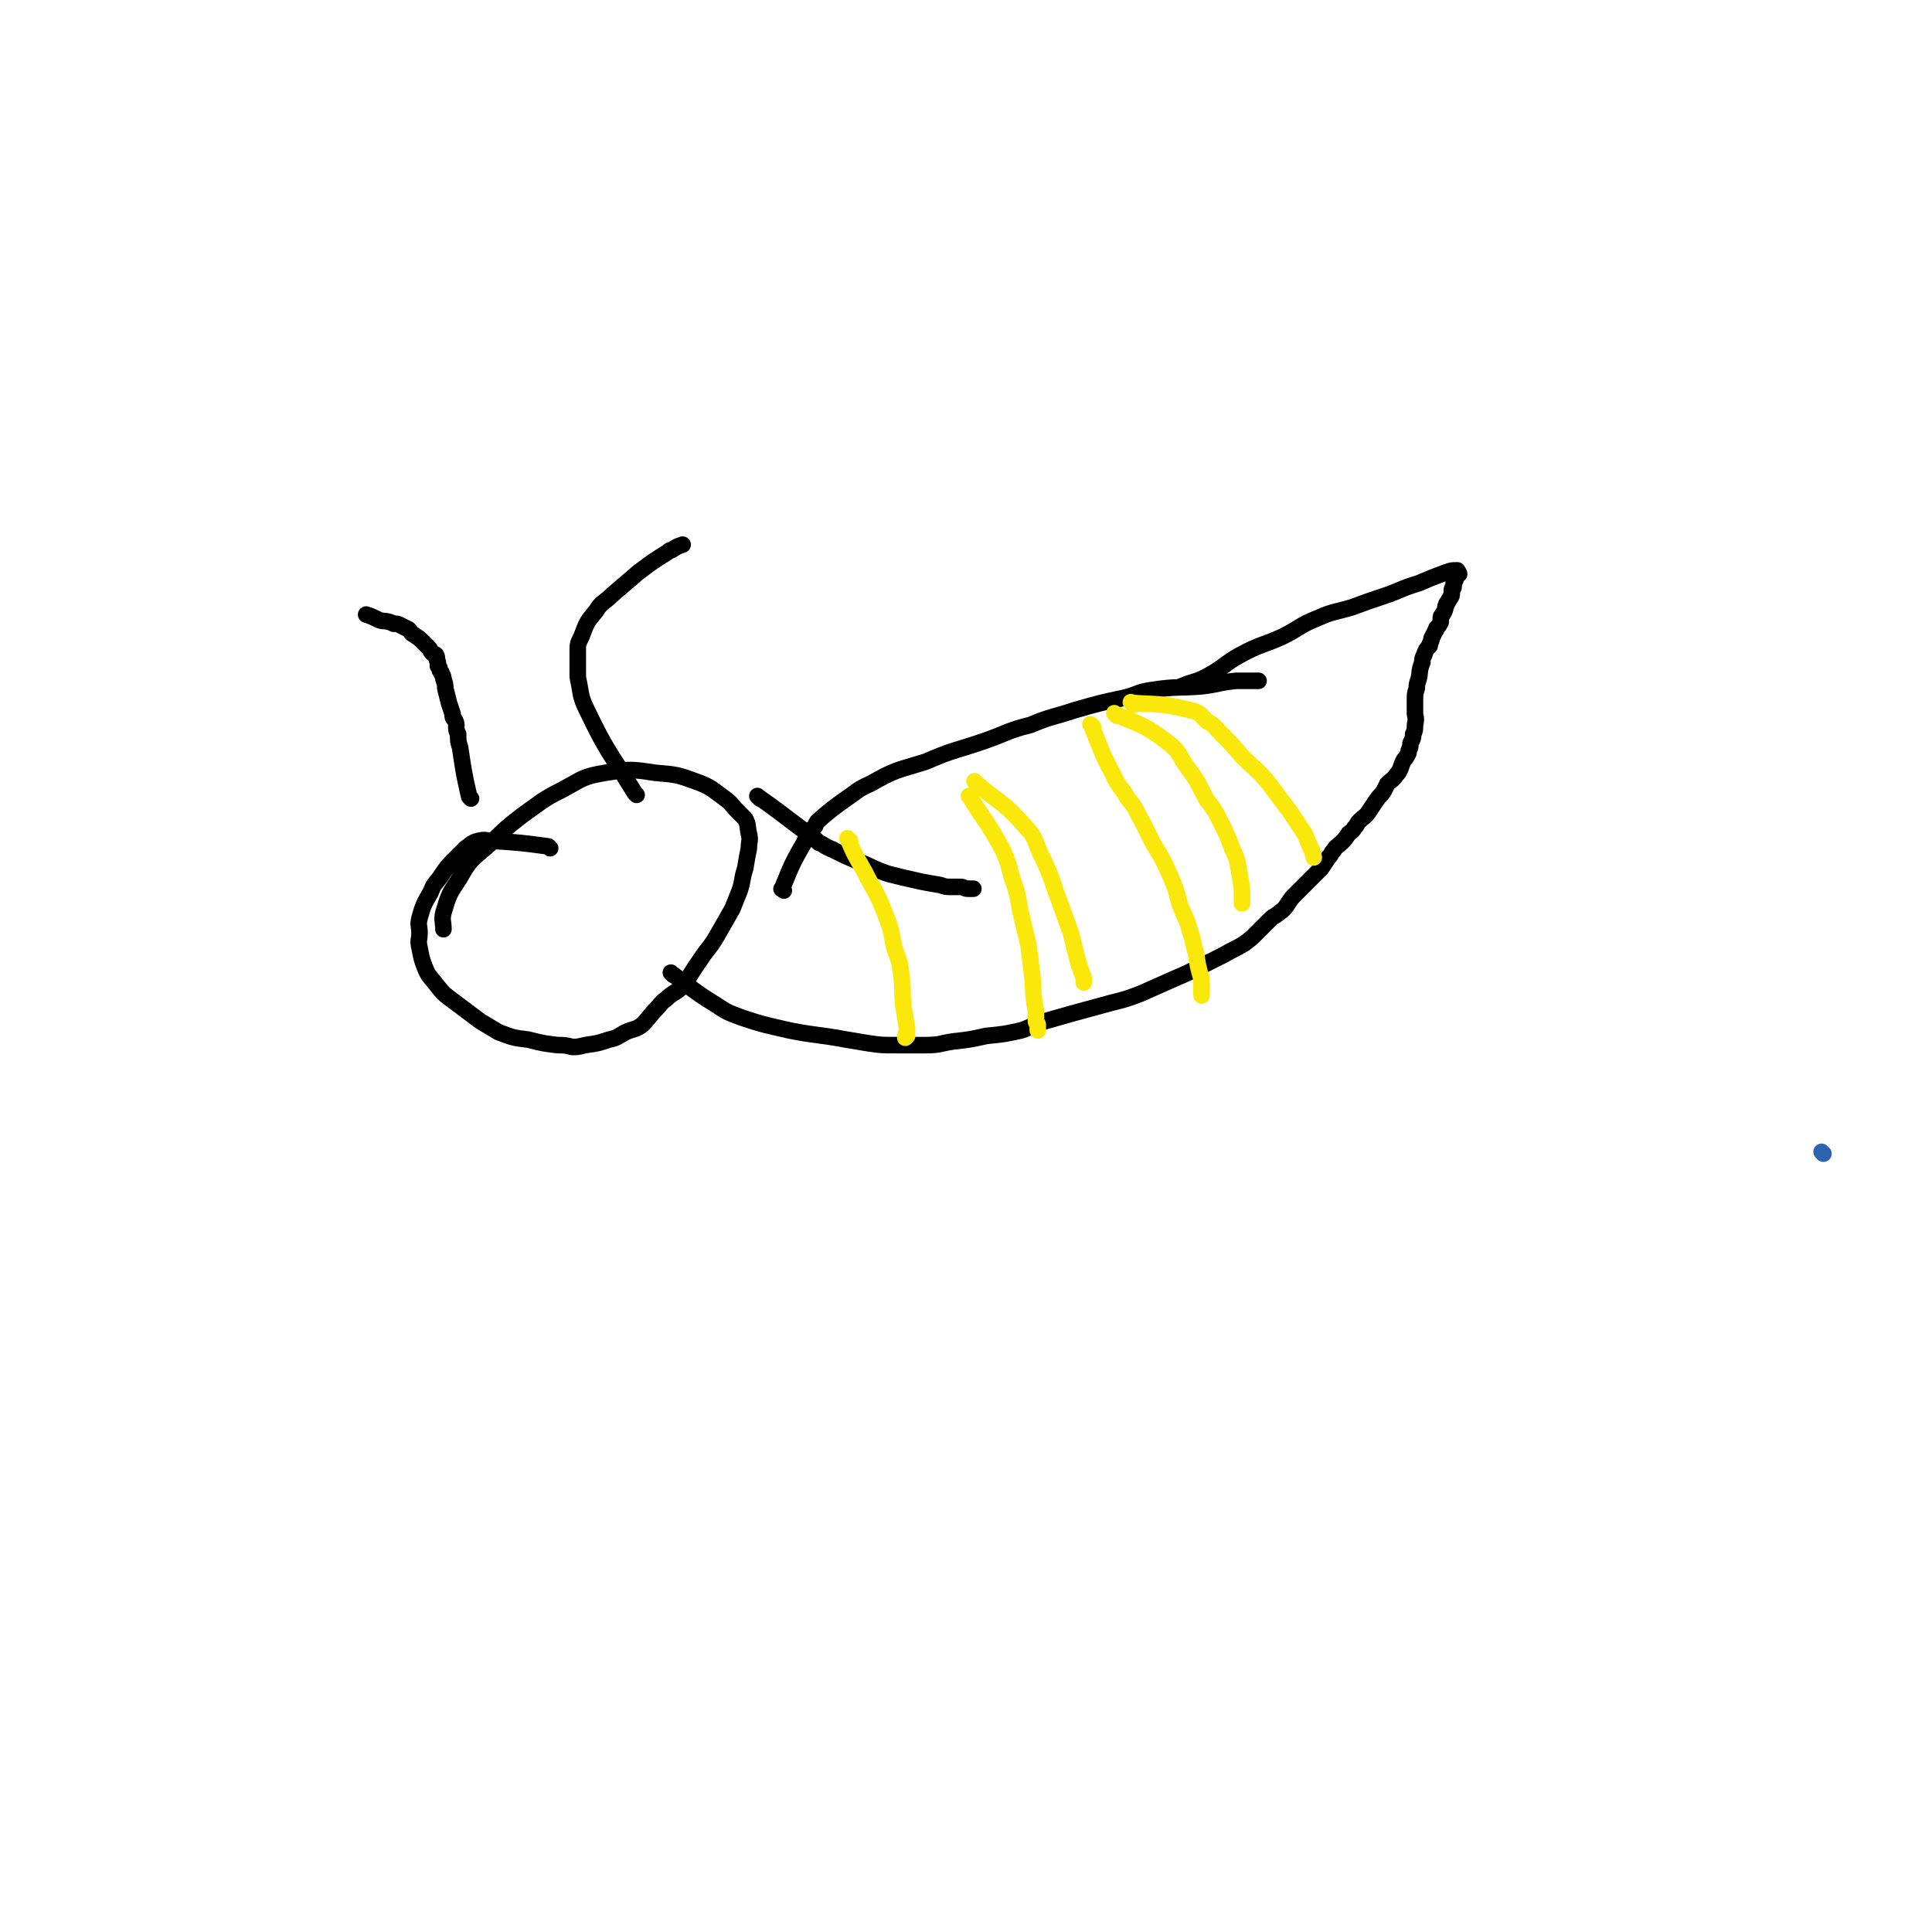 <svg viewBox='0 0 1050 1050' version='1.1' xmlns='http://www.w3.org/2000/svg' xmlns:xlink='http://www.w3.org/1999/xlink'><g fill='none' stroke='#2D63AF' stroke-width='9' stroke-linecap='round' stroke-linejoin='round'><path d='M991,627c-1,-1 -1,-1 -1,-1 '/></g>
<g fill='none' stroke='#000000' stroke-width='9' stroke-linecap='round' stroke-linejoin='round'><path d='M256,434c-1,-1 -1,-1 -1,-1 -3,-13 -3,-14 -5,-27 -1,-3 -1,-3 -1,-7 -1,-2 -1,-2 -1,-5 0,-1 0,-1 -1,-3 -1,-1 -1,-1 -1,-3 -1,-3 -1,-3 -2,-6 -1,-4 -1,-4 -2,-8 0,-2 0,-2 -1,-5 0,-1 0,-1 -1,-3 0,-1 -1,-1 -1,-2 0,-1 0,-1 -1,-2 0,-1 0,-1 0,-2 -1,-2 0,-2 -1,-4 -1,-1 -1,0 -2,-1 -1,-1 -1,-2 -2,-3 -1,-1 -1,-1 -3,-3 -2,-2 -2,-2 -5,-4 -2,-1 -1,-1 -3,-3 -2,-1 -2,-1 -4,-2 -2,-1 -2,-1 -4,-1 -4,-2 -5,-1 -8,-2 -4,-2 -4,-2 -7,-3 '/><path d='M346,432c-1,-1 -1,-1 -1,-1 -14,-23 -15,-22 -26,-45 -4,-8 -3,-9 -5,-18 0,-3 0,-3 0,-7 0,-4 0,-4 0,-7 0,-4 0,-4 2,-8 3,-8 3,-8 8,-14 3,-5 4,-4 9,-9 7,-6 7,-6 14,-12 8,-6 8,-6 16,-11 1,-1 1,-1 2,-1 3,-2 3,-2 6,-3 0,0 0,0 0,0 '/><path d='M299,461c-1,-1 -1,-1 -1,-1 -15,-2 -15,-2 -30,-3 -4,0 -4,-1 -8,0 -4,1 -4,2 -7,4 -3,3 -3,3 -5,5 -5,5 -5,5 -9,11 -3,4 -3,3 -5,8 -4,7 -4,7 -6,14 -1,4 0,4 0,8 0,4 -1,4 0,8 1,5 1,6 3,11 2,5 3,5 6,9 4,5 4,5 8,8 8,6 8,6 16,12 5,3 5,3 10,6 8,3 8,3 16,4 8,2 8,2 16,3 4,0 4,0 8,1 3,0 3,0 7,-1 7,-1 7,-1 13,-3 5,-1 5,-2 9,-4 4,-2 5,-1 9,-4 4,-4 4,-5 8,-9 2,-2 2,-3 5,-5 4,-4 5,-3 9,-7 5,-7 5,-8 10,-15 4,-6 5,-6 9,-13 4,-7 4,-7 8,-14 2,-5 2,-5 4,-10 2,-6 1,-6 3,-12 1,-6 1,-6 2,-11 0,-4 1,-4 0,-8 -1,-4 0,-4 -2,-8 -2,-2 -2,-2 -4,-4 -4,-4 -3,-4 -7,-7 -7,-5 -7,-6 -15,-9 -11,-4 -11,-4 -23,-5 -13,-2 -14,-2 -27,0 -12,2 -12,3 -23,9 -12,6 -12,7 -22,14 -9,7 -9,7 -17,15 -10,9 -11,8 -17,19 -6,9 -6,9 -9,19 -1,4 0,5 0,9 '/><path d='M413,434c-1,-1 -2,-2 -1,-1 10,7 11,8 23,17 3,2 3,2 6,4 1,1 1,1 2,2 1,1 1,1 2,2 3,1 3,2 6,3 1,1 1,0 2,1 6,3 6,3 13,6 8,3 8,4 17,7 8,2 8,2 17,4 5,1 5,1 11,2 3,1 3,1 6,1 3,0 3,0 5,0 2,0 2,1 4,1 1,0 1,0 2,0 1,0 1,0 1,0 '/><path d='M426,484c-1,-1 -2,-1 -1,-1 5,-12 5,-13 12,-25 2,-5 2,-5 6,-9 1,-3 2,-3 4,-5 6,-5 6,-5 13,-10 6,-4 6,-5 13,-8 14,-8 14,-7 30,-12 16,-7 17,-6 34,-12 11,-4 11,-5 23,-8 12,-5 12,-4 24,-8 14,-4 14,-4 28,-7 7,-2 7,-3 14,-4 13,-2 14,-1 27,-2 9,-1 9,-2 19,-3 4,0 4,0 8,0 2,0 2,0 4,0 '/><path d='M366,530c-1,-1 -2,-2 -1,-1 11,8 11,9 24,17 6,4 6,4 14,7 12,4 13,4 26,7 15,3 15,2 31,5 6,1 6,1 12,2 7,1 7,1 15,1 8,0 8,0 16,0 8,0 8,-1 15,-2 9,-1 9,-1 18,-3 10,-1 10,-1 19,-3 6,-2 6,-3 13,-5 7,-2 7,-2 14,-4 11,-3 11,-3 22,-6 8,-2 8,-2 16,-5 9,-4 9,-4 18,-8 7,-3 7,-3 15,-7 6,-3 6,-3 12,-6 5,-3 6,-3 11,-6 4,-3 4,-3 7,-6 2,-2 2,-2 4,-4 2,-2 2,-2 4,-4 1,-1 2,-1 3,-2 4,-3 4,-3 6,-6 2,-3 2,-3 4,-5 3,-3 3,-3 6,-6 4,-4 4,-4 8,-8 2,-3 2,-3 4,-6 2,-2 1,-2 3,-4 1,-2 2,-2 4,-4 2,-2 2,-2 4,-5 1,-1 2,-1 3,-3 2,-2 1,-2 3,-4 2,-2 3,-2 5,-5 2,-3 2,-3 4,-6 2,-3 2,-2 4,-5 1,-2 1,-2 2,-4 2,-2 3,-2 5,-5 1,-1 1,-1 2,-3 1,-3 1,-3 2,-5 1,-1 1,-1 2,-3 1,-1 0,-1 1,-3 1,-2 0,-2 1,-4 1,-2 1,-2 1,-4 1,-2 1,-2 1,-5 1,-4 0,-4 0,-7 0,-3 0,-3 0,-6 0,-4 0,-4 1,-7 0,-2 0,-2 1,-5 1,-4 0,-4 2,-9 0,-2 0,-2 1,-4 1,-3 1,-3 3,-5 0,-2 1,-2 1,-4 1,-2 1,-2 2,-4 1,-1 0,-1 1,-2 1,-1 1,-1 2,-3 0,-1 0,-1 0,-1 0,-2 0,-2 1,-3 0,-1 1,-1 1,-2 1,-2 0,-2 1,-3 0,-1 0,-1 1,-2 0,-1 1,-1 1,-2 1,-1 1,-1 1,-3 0,-1 0,-1 0,-1 0,-2 1,-1 1,-2 0,-1 0,-2 0,-2 0,-1 1,-1 1,-2 0,-1 0,-2 0,-2 0,-1 1,-1 2,-1 0,-1 -1,-1 -1,-1 0,-1 0,-1 0,-1 -3,0 -3,0 -6,1 -8,3 -8,3 -15,6 -10,3 -10,4 -19,7 -9,3 -9,3 -17,6 -10,3 -10,2 -19,6 -10,4 -9,5 -19,10 -11,5 -12,4 -23,10 -9,5 -8,6 -17,11 -7,4 -8,3 -15,6 '/></g>
<g fill='none' stroke='#FAE80B' stroke-width='9' stroke-linecap='round' stroke-linejoin='round'><path d='M528,434c-1,-1 -2,-2 -1,-1 8,13 10,14 18,29 4,9 3,9 6,18 3,8 2,9 4,17 2,9 2,8 4,17 1,8 1,8 2,16 1,10 0,10 2,19 0,2 0,2 0,3 0,2 0,2 0,3 0,1 1,1 1,2 0,1 0,1 0,3 0,0 0,0 0,0 '/><path d='M531,426c-1,-1 -2,-2 -1,-1 12,11 15,10 27,24 7,7 5,9 10,18 4,9 4,9 7,18 4,11 4,11 8,22 2,8 2,8 4,16 1,3 1,3 2,6 1,2 1,2 1,4 0,1 0,1 0,1 '/><path d='M607,389c-1,-1 -2,-2 -1,-1 13,6 15,5 28,15 8,6 6,7 12,15 6,8 5,8 10,17 4,5 4,5 7,11 4,8 4,8 7,16 2,4 2,4 3,9 1,6 1,6 2,12 0,1 0,1 0,3 0,1 0,0 0,1 0,2 0,2 0,3 0,1 0,1 0,1 '/><path d='M616,383c-1,-1 -2,-2 -1,-1 14,1 16,0 32,4 5,1 5,2 9,6 4,2 4,3 7,6 6,6 6,6 12,13 7,7 8,7 14,14 6,8 6,8 12,16 4,6 4,6 8,12 1,2 1,2 2,5 2,4 2,4 3,8 '/><path d='M462,457c-1,-1 -2,-2 -1,-1 3,8 4,9 9,18 5,10 6,10 10,20 4,10 4,10 6,21 3,8 3,8 4,16 1,8 0,8 1,16 1,6 1,6 2,12 0,2 -1,3 -1,5 0,0 1,-1 1,-1 '/><path d='M594,395c-1,-1 -2,-2 -1,-1 5,12 5,14 12,27 3,7 4,6 8,13 5,6 4,6 8,13 3,6 3,6 6,12 5,8 5,8 9,17 3,7 3,7 5,15 3,8 4,8 6,16 2,5 1,5 3,11 1,7 1,7 3,14 0,4 0,4 0,9 '/></g>
</svg>